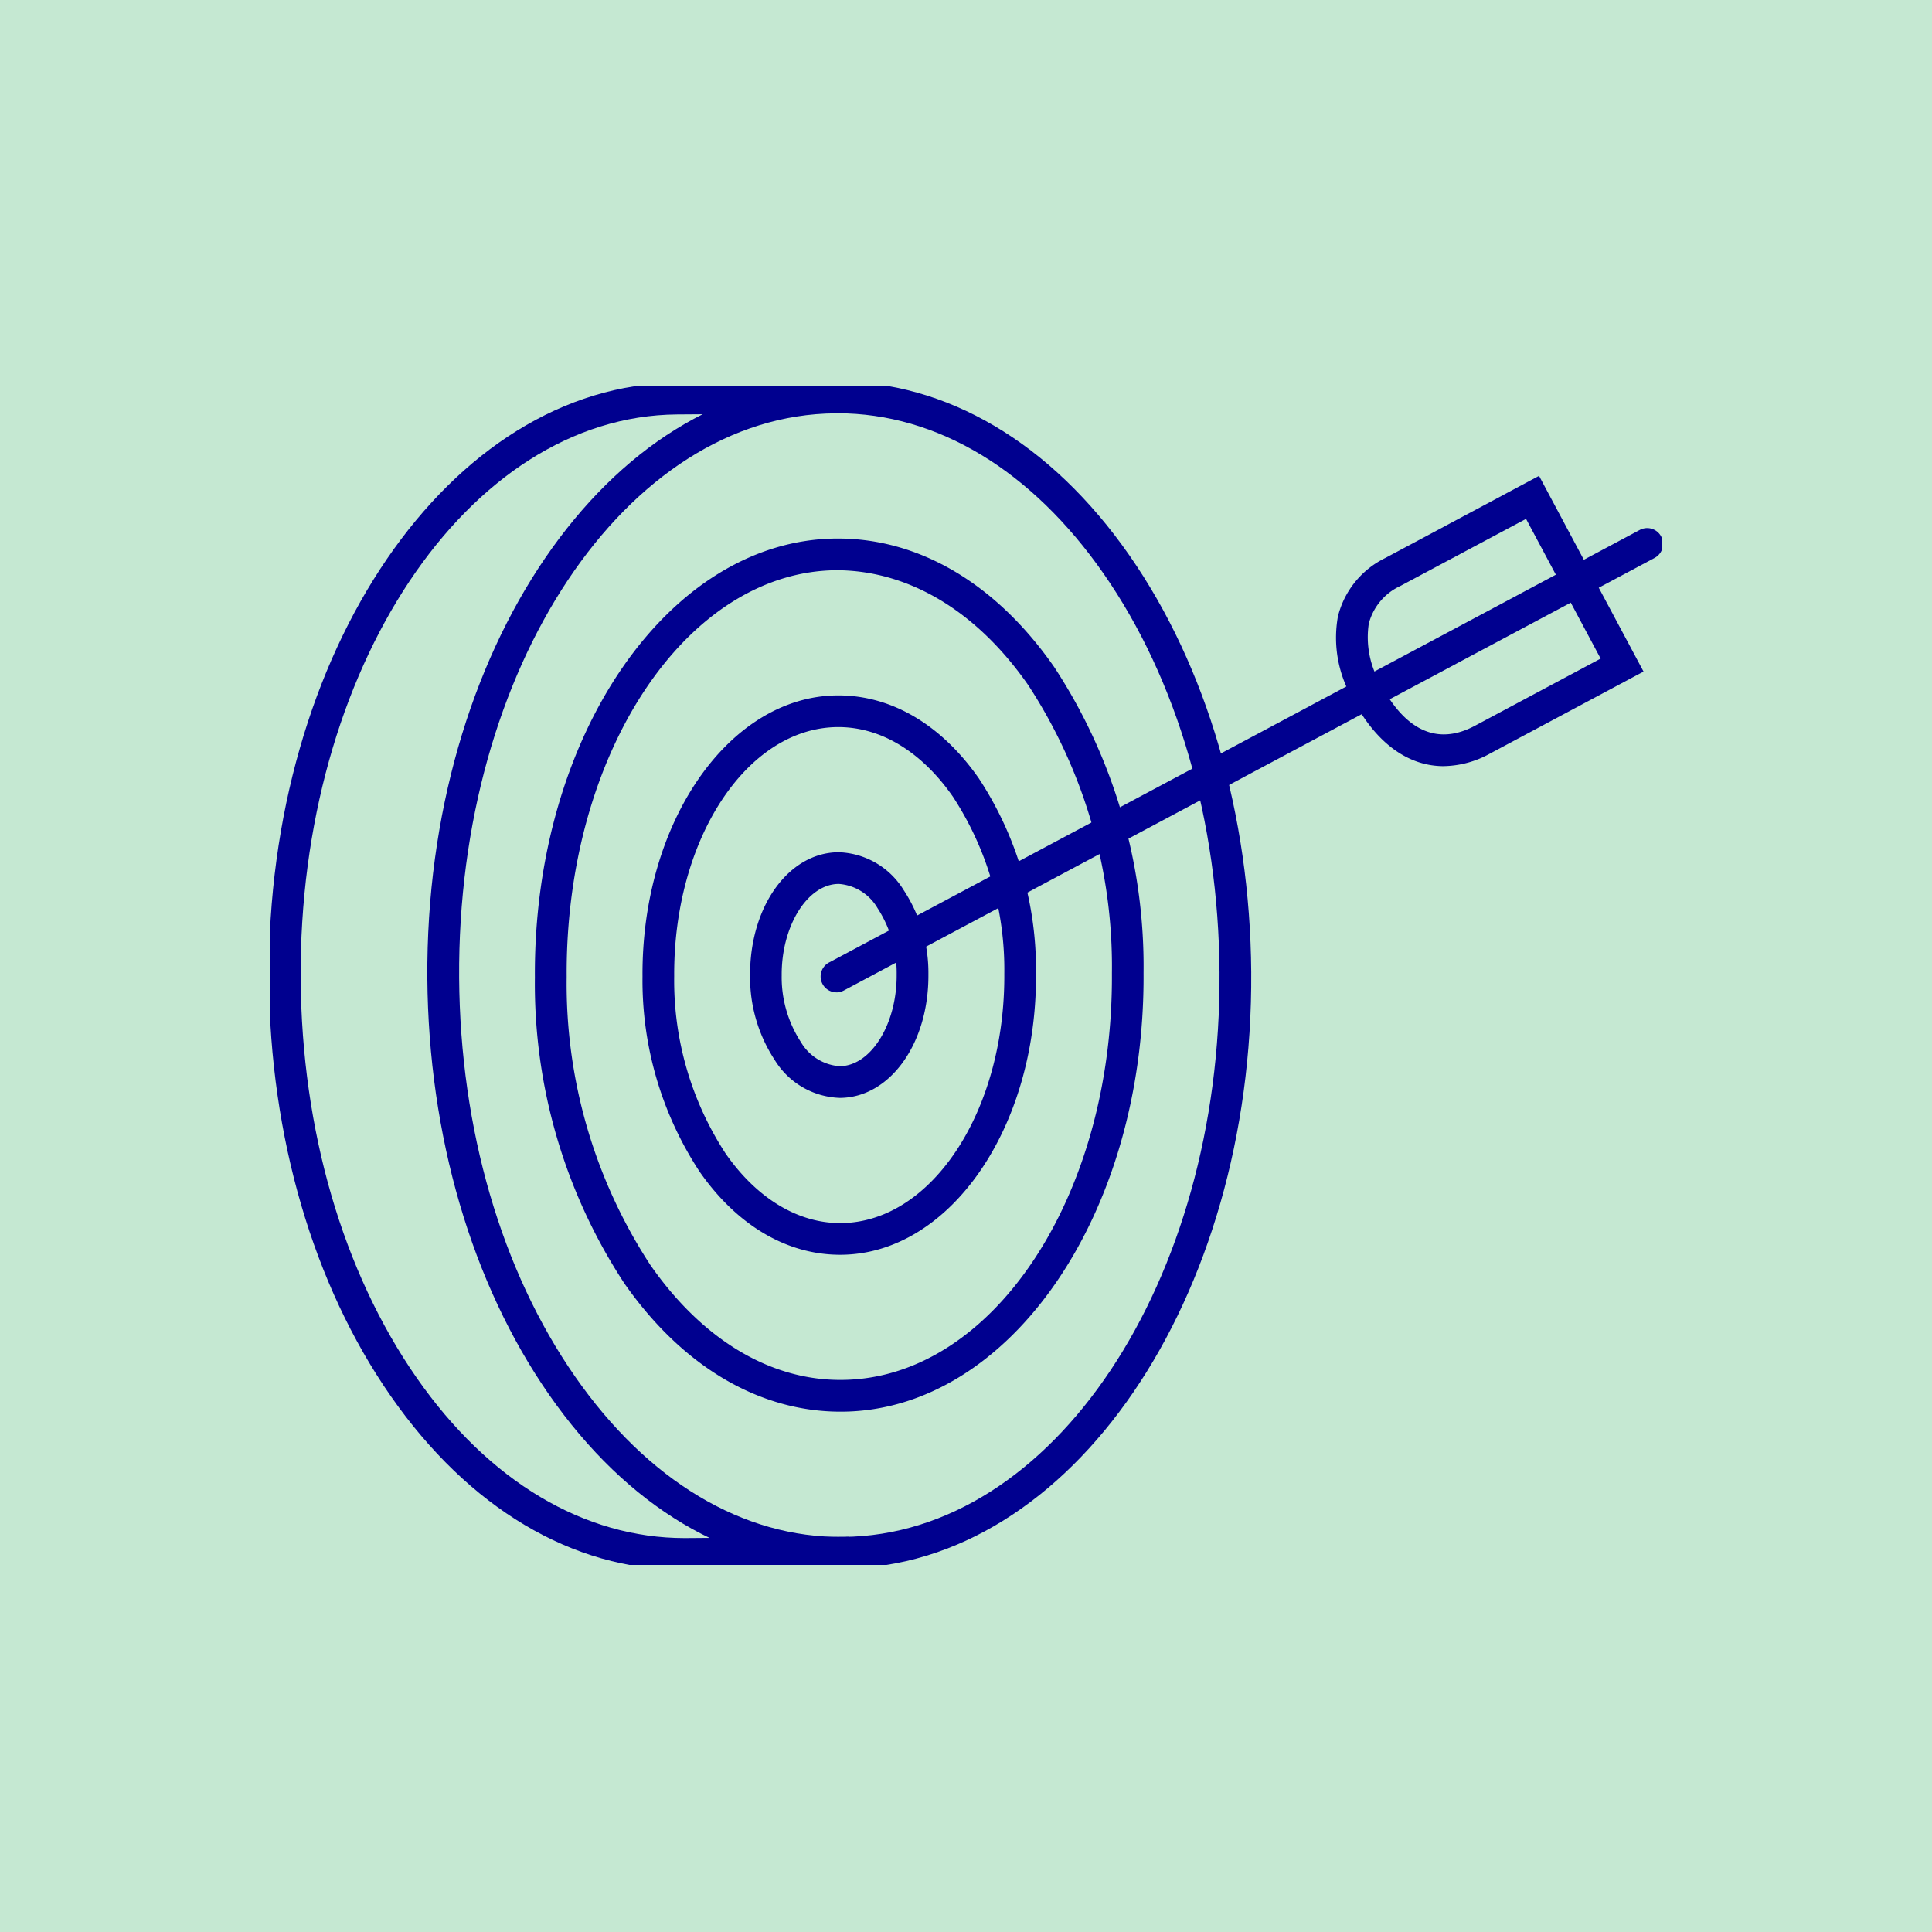 <svg id="Component_39_1" data-name="Component 39 – 1" xmlns="http://www.w3.org/2000/svg" xmlns:xlink="http://www.w3.org/1999/xlink" width="100" height="100" viewBox="0 0 100 100">
  <defs>
    <clipPath id="clip-path">
      <rect id="Rectangle_8618" data-name="Rectangle 8618" width="72" height="61" transform="translate(0.078 0.248)" fill="#00008f"/>
    </clipPath>
  </defs>
  <rect id="Rectangle_57" data-name="Rectangle 57" width="100" height="100" fill="#c5e8d2"/>
  <g id="Group_10879" data-name="Group 10879" transform="translate(13.922 19.752)">
    <g id="Group_10878" data-name="Group 10878" clip-path="url(#clip-path)">
      <path id="Path_16921" data-name="Path 16921" d="M35,42.424a4.106,4.106,0,0,1-3.349-1.953A7.8,7.8,0,0,1,30.37,36.1c-.024-3.564,1.984-6.371,4.572-6.39h.027a4.1,4.1,0,0,1,3.347,1.953A7.789,7.789,0,0,1,39.6,36.034c.025,3.564-1.983,6.37-4.571,6.391Zm-.036-11.073h-.014c-1.614.012-2.962,2.182-2.944,4.738A6.145,6.145,0,0,0,33,39.534a2.53,2.53,0,0,0,2,1.25h.013c1.613-.012,2.962-2.183,2.944-4.739a6.146,6.146,0,0,0-.991-3.444,2.529,2.529,0,0,0-2-1.25" transform="translate(-5.468 -5.35)" fill="#00008f"/>
      <path id="Path_16922" data-name="Path 16922" d="M33.806,48.761c-2.758,0-5.339-1.526-7.27-4.3a18.013,18.013,0,0,1-2.956-10.1c-.054-7.981,4.469-14.51,10.084-14.552h.056c2.758,0,5.339,1.525,7.271,4.3a18.016,18.016,0,0,1,2.956,10.1c.055,7.981-4.469,14.51-10.084,14.552Zm-.13-27.312h0c-4.711.036-8.5,5.823-8.456,12.9a16.366,16.366,0,0,0,2.662,9.173c1.628,2.338,3.766,3.615,5.969,3.6,4.711-.035,8.5-5.822,8.456-12.9a16.366,16.366,0,0,0-2.662-9.173c-1.617-2.322-3.72-3.6-5.927-3.6Z" transform="translate(-4.246 -3.567)" fill="#00008f"/>
      <path id="Path_16923" data-name="Path 16923" d="M32.611,55.1c-4.235,0-8.207-2.359-11.2-6.65a28.237,28.237,0,0,1-4.624-15.828C16.706,20.161,23.7,9.972,32.385,9.906h.086c4.235,0,8.207,2.358,11.194,6.65a28.235,28.235,0,0,1,4.626,15.827C48.377,44.841,41.38,55.032,32.7,55.1ZM32.4,11.546c-7.781.058-14.047,9.507-13.968,21.062a26.588,26.588,0,0,0,4.331,14.9c2.69,3.864,6.218,5.986,9.922,5.948,7.78-.059,14.047-9.507,13.968-21.063a26.6,26.6,0,0,0-4.332-14.9c-2.689-3.864-6.21-5.935-9.921-5.947" transform="translate(-3.023 -1.784)" fill="#00008f"/>
      <path id="Path_16924" data-name="Path 16924" d="M31.414,61.435c-5.71,0-11.075-3.193-15.117-9-4-5.751-6.24-13.407-6.3-21.557C9.885,13.942,19.353.091,31.108,0l.006.82L31.108,0C36.846-.04,42.271,3.156,46.341,9c4,5.752,6.24,13.408,6.3,21.557.116,16.936-9.352,30.787-21.107,30.875h-.116M31.222,1.642h-.1c-10.851.082-19.589,13.191-19.479,29.225.054,7.821,2.185,15.149,6,20.631,3.75,5.39,8.694,8.364,13.874,8.3C42.368,59.712,51.106,46.6,51,30.57c-.053-7.821-2.185-15.148-6-20.631-3.727-5.353-8.614-8.3-13.773-8.3" transform="translate(-1.8 0)" fill="#00008f"/>
      <path id="Path_16925" data-name="Path 16925" d="M21.414,61.5c-5.71,0-11.075-3.193-15.117-9-4-5.751-6.24-13.407-6.3-21.557C-.115,14,9.354.153,21.108.064L29.622,0l.012,1.64L21.12,1.7C10.269,1.786,1.531,14.9,1.641,30.928c.054,7.821,2.185,15.149,6,20.631,3.751,5.389,8.694,8.3,13.874,8.3l8.515-.064.012,1.64L21.53,61.5h-.116" transform="translate(0)" fill="#00008f"/>
      <path id="Path_16926" data-name="Path 16926" d="M35.644,33.276a.82.82,0,0,1-.387-1.543L77.219,9.343a.819.819,0,1,1,.772,1.446L36.029,33.179a.817.817,0,0,1-.385.1" transform="translate(-6.27 -1.665)" fill="#00008f"/>
      <path id="Path_16927" data-name="Path 16927" d="M72.923,20.976c-1.817,0-3.465-1.168-4.652-3.39a6.244,6.244,0,0,1-.82-4.358A4.6,4.6,0,0,1,69.906,10.2l7.956-4.25L83.27,16.081l-.723.385L75.313,20.33a5.065,5.065,0,0,1-2.39.645m4.265-12.8-6.51,3.477A2.972,2.972,0,0,0,69.049,13.6a4.747,4.747,0,0,0,.668,3.215c.881,1.65,2.434,3.346,4.825,2.071h0l6.508-3.477Z" transform="translate(-12.123 -1.072)" fill="#00008f"/>
    </g>
  </g>
</svg>
